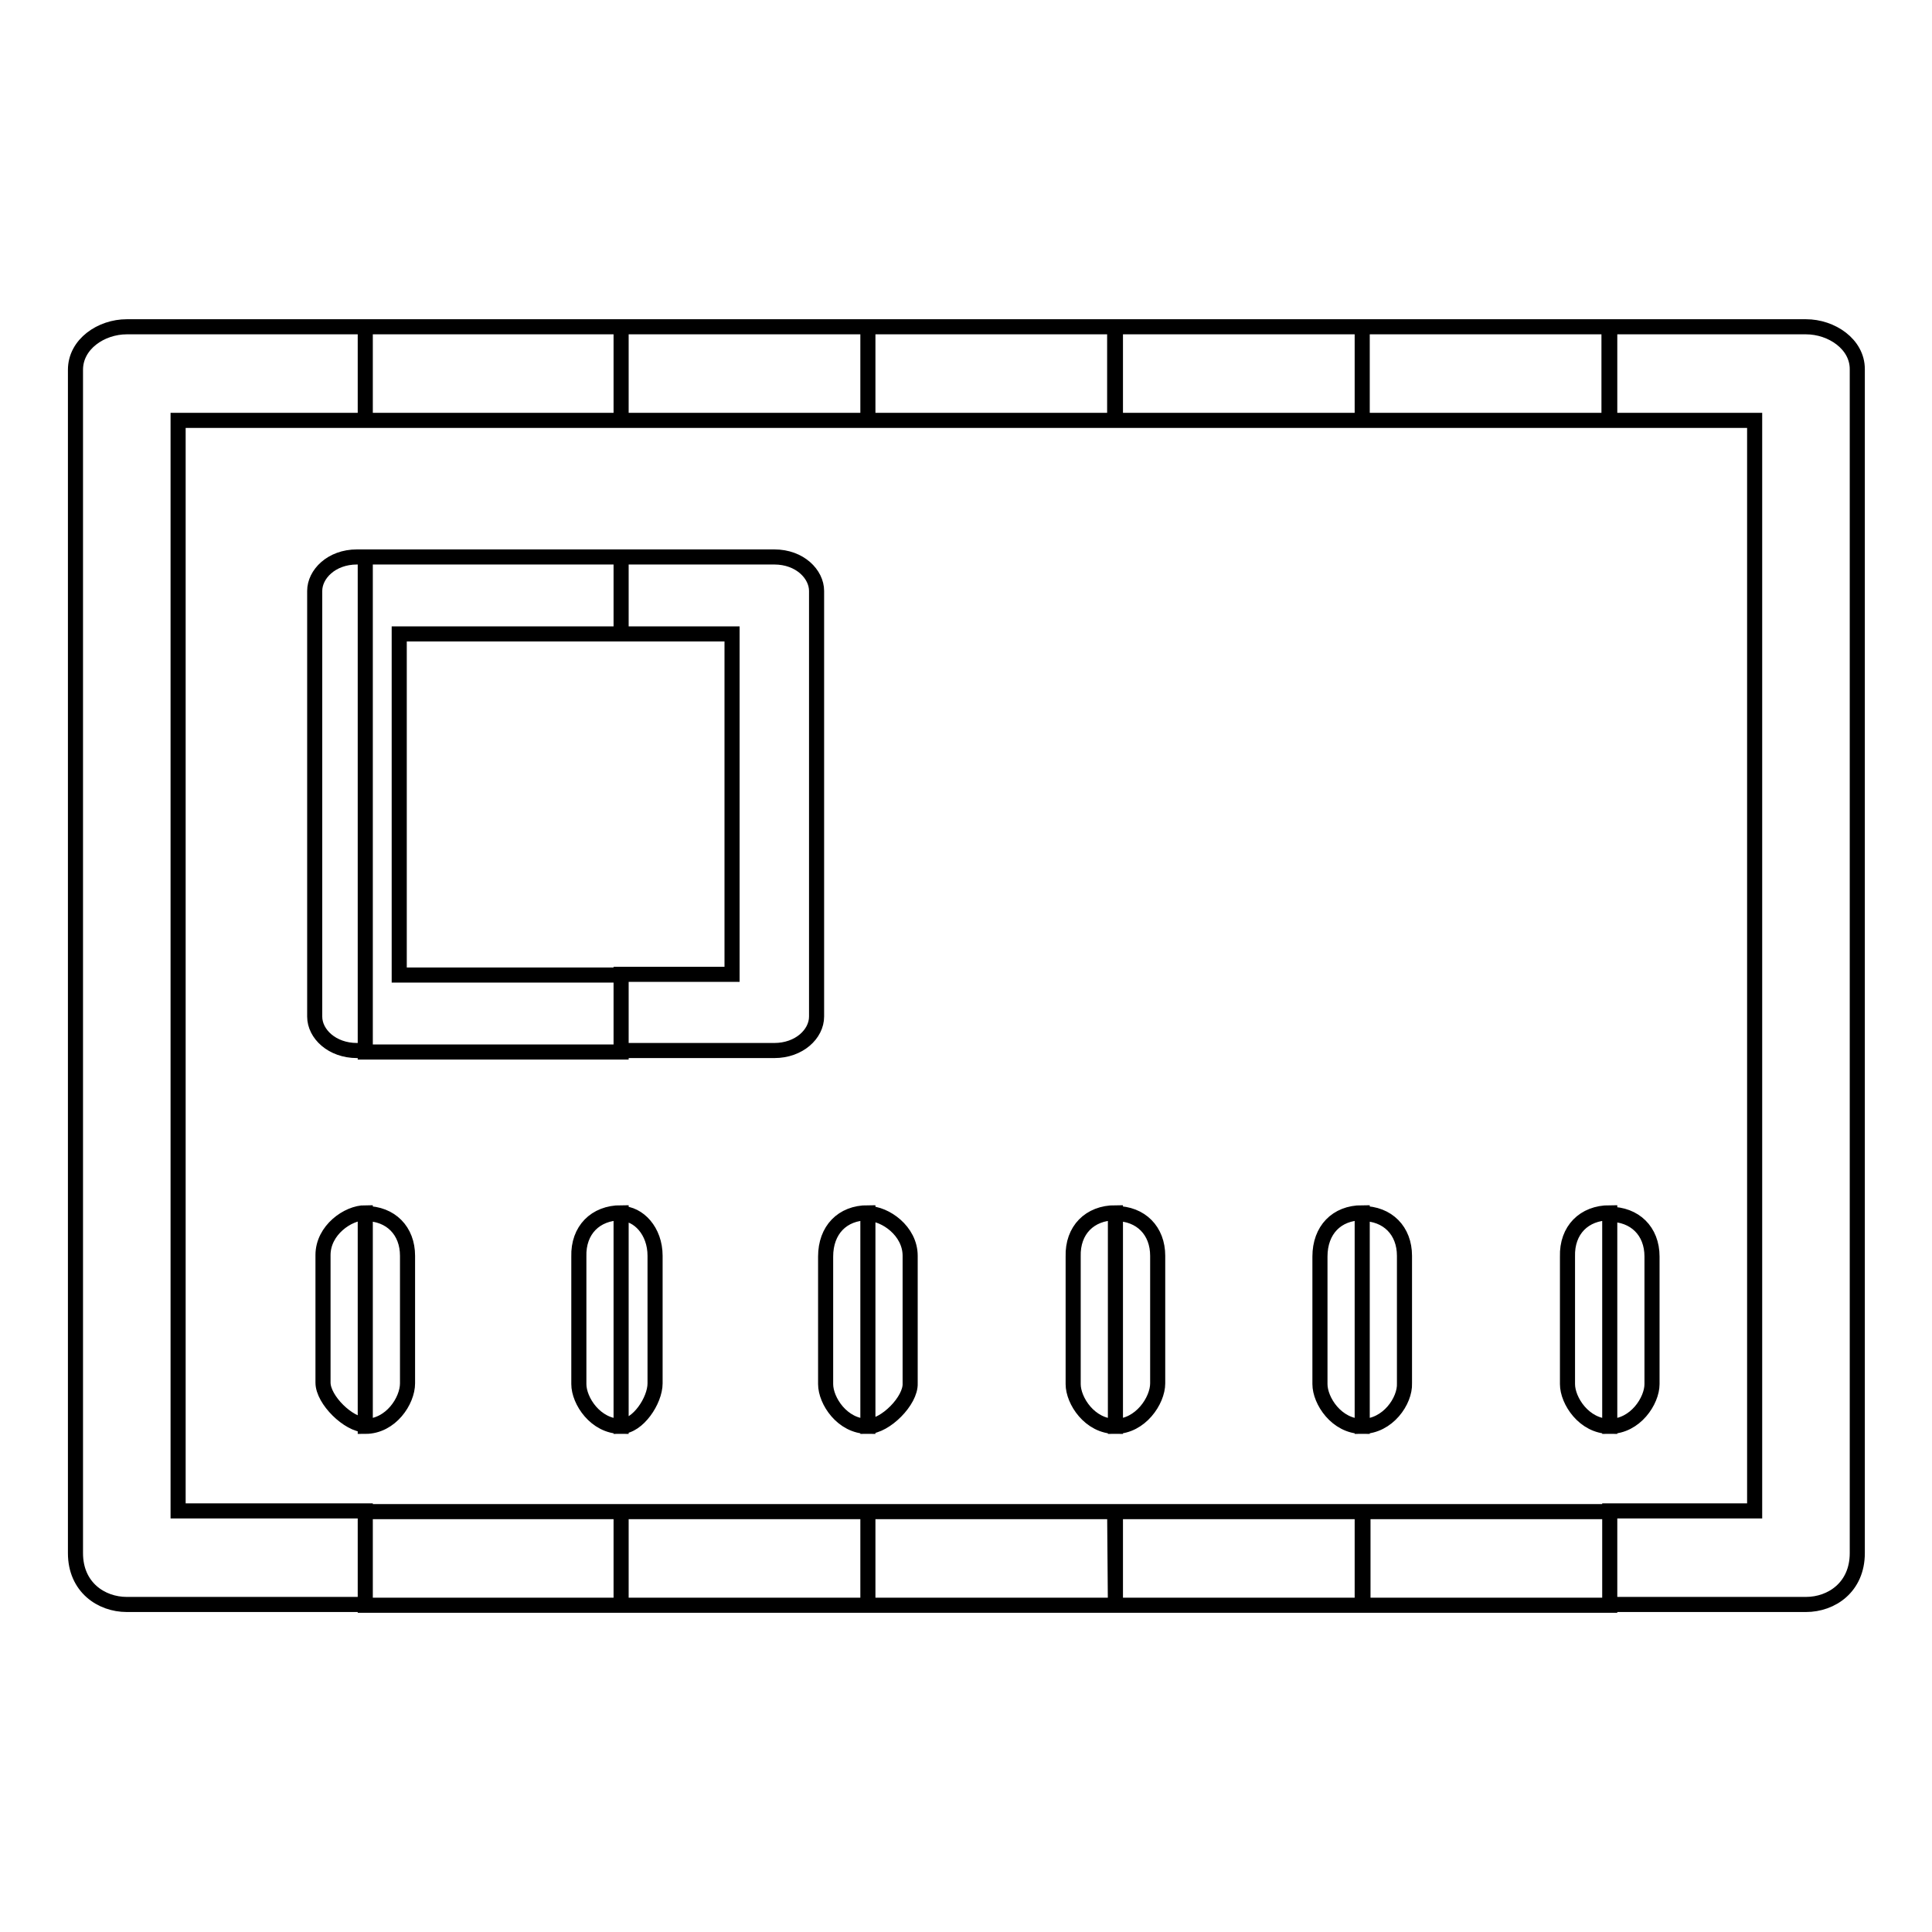 <?xml version="1.0" encoding="utf-8"?>
<!-- Svg Vector Icons : http://www.onlinewebfonts.com/icon -->
<!DOCTYPE svg PUBLIC "-//W3C//DTD SVG 1.1//EN" "http://www.w3.org/Graphics/SVG/1.1/DTD/svg11.dtd">
<svg version="1.1" xmlns="http://www.w3.org/2000/svg" xmlns:xlink="http://www.w3.org/1999/xlink" x="0px" y="0px" viewBox="0 0 256 256" enable-background="new 0 0 256 256" xml:space="preserve">
<g> <path stroke-width="2" fill-opacity="0" stroke="#000000"  d="M213.3,43.3h26c3.4,0,6.8,2.3,6.8,5.6v1.1v155.8c0,4.5-3.4,6.8-6.8,6.8l0,0h-26v-12.4h19.2V55.7h-19.2V43.3 L213.3,43.3z M213.3,189c3.4,0,5.6-3.4,5.6-5.6v-16.9c0-3.4-2.3-5.6-5.6-5.6V189z M180.5,43.3h32.7v12.4h-32.7V43.3L180.5,43.3z  M213.3,212.7h-32.7v-12.4h32.7V212.7L213.3,212.7z M213.3,160.7V189c-3.4,0-5.6-3.4-5.6-5.6v-16.9 C207.6,163,209.9,160.7,213.3,160.7L213.3,160.7z M180.5,189v-28.2c3.4,0,5.6,2.3,5.6,5.6v16.9C186.2,185.6,183.9,189,180.5,189z  M147.8,43.3h32.7v12.4h-32.7V43.3L147.8,43.3z M180.5,212.7h-32.7v-12.4h32.7V212.7L180.5,212.7z M180.5,160.7V189 c-3.4,0-5.6-3.4-5.6-5.6v-16.9C174.9,163,177.1,160.7,180.5,160.7L180.5,160.7z M147.8,189v-28.2c3.4,0,5.6,2.3,5.6,5.6v16.9 C153.4,185.6,151.1,189,147.8,189z M115,43.3h32.7v12.4H115V43.3L115,43.3z M147.8,212.7H115v-12.4h32.7L147.8,212.7L147.8,212.7z  M147.8,160.7V189c-3.4,0-5.6-3.4-5.6-5.6v-16.9C142.1,163,144.4,160.7,147.8,160.7L147.8,160.7z M115,189v-28.2 c2.3,0,5.6,2.3,5.6,5.6v16.9C120.7,185.6,117.3,189,115,189z M82.3,43.3H115v12.4H82.3V43.3L82.3,43.3z M115,212.7H82.3v-12.4H115 V212.7L115,212.7z M115,160.7V189c-3.4,0-5.6-3.4-5.6-5.6v-16.9C109.4,163,111.6,160.7,115,160.7L115,160.7z M82.3,189v-28.2 c2.3,0,4.5,2.3,4.5,5.6v16.9C86.8,185.6,84.5,189,82.3,189L82.3,189z M82.3,139.3v-10.2h14.7V84H82.3V73.8h20.3 c3.4,0,5.6,2.3,5.6,4.5v1.1v55.3c0,2.3-2.3,4.5-5.6,4.5l0,0H82.3z M48.4,43.3h33.9v12.4H48.4V43.3L48.4,43.3z M82.3,212.7H48.4 v-12.4h33.9V212.7L82.3,212.7z M82.3,73.8V84H52.9v45.2h29.4v10.2H48.4V73.8H82.3L82.3,73.8z M82.3,160.7V189 c-3.4,0-5.6-3.4-5.6-5.6v-16.9C76.6,163,78.9,160.7,82.3,160.7L82.3,160.7z M48.4,189v-28.2c3.4,0,5.6,2.3,5.6,5.6v16.9 C54,185.6,51.8,189,48.4,189z M16.8,43.3h31.6v12.4H23.6v144.5h24.8v12.4H16.8c-3.4,0-6.8-2.3-6.8-6.8V49 C10,45.6,13.4,43.3,16.8,43.3L16.8,43.3z M48.4,73.8h-1.1l0,0c-3.4,0-5.6,2.3-5.6,4.5v55.3v1.1c0,2.3,2.3,4.5,5.6,4.5h1.1V73.8 L48.4,73.8z M48.4,160.7c-2.3,0-5.6,2.3-5.6,5.6v16.9c0,2.3,3.4,5.6,5.6,5.6V160.7z"/></g>
</svg>